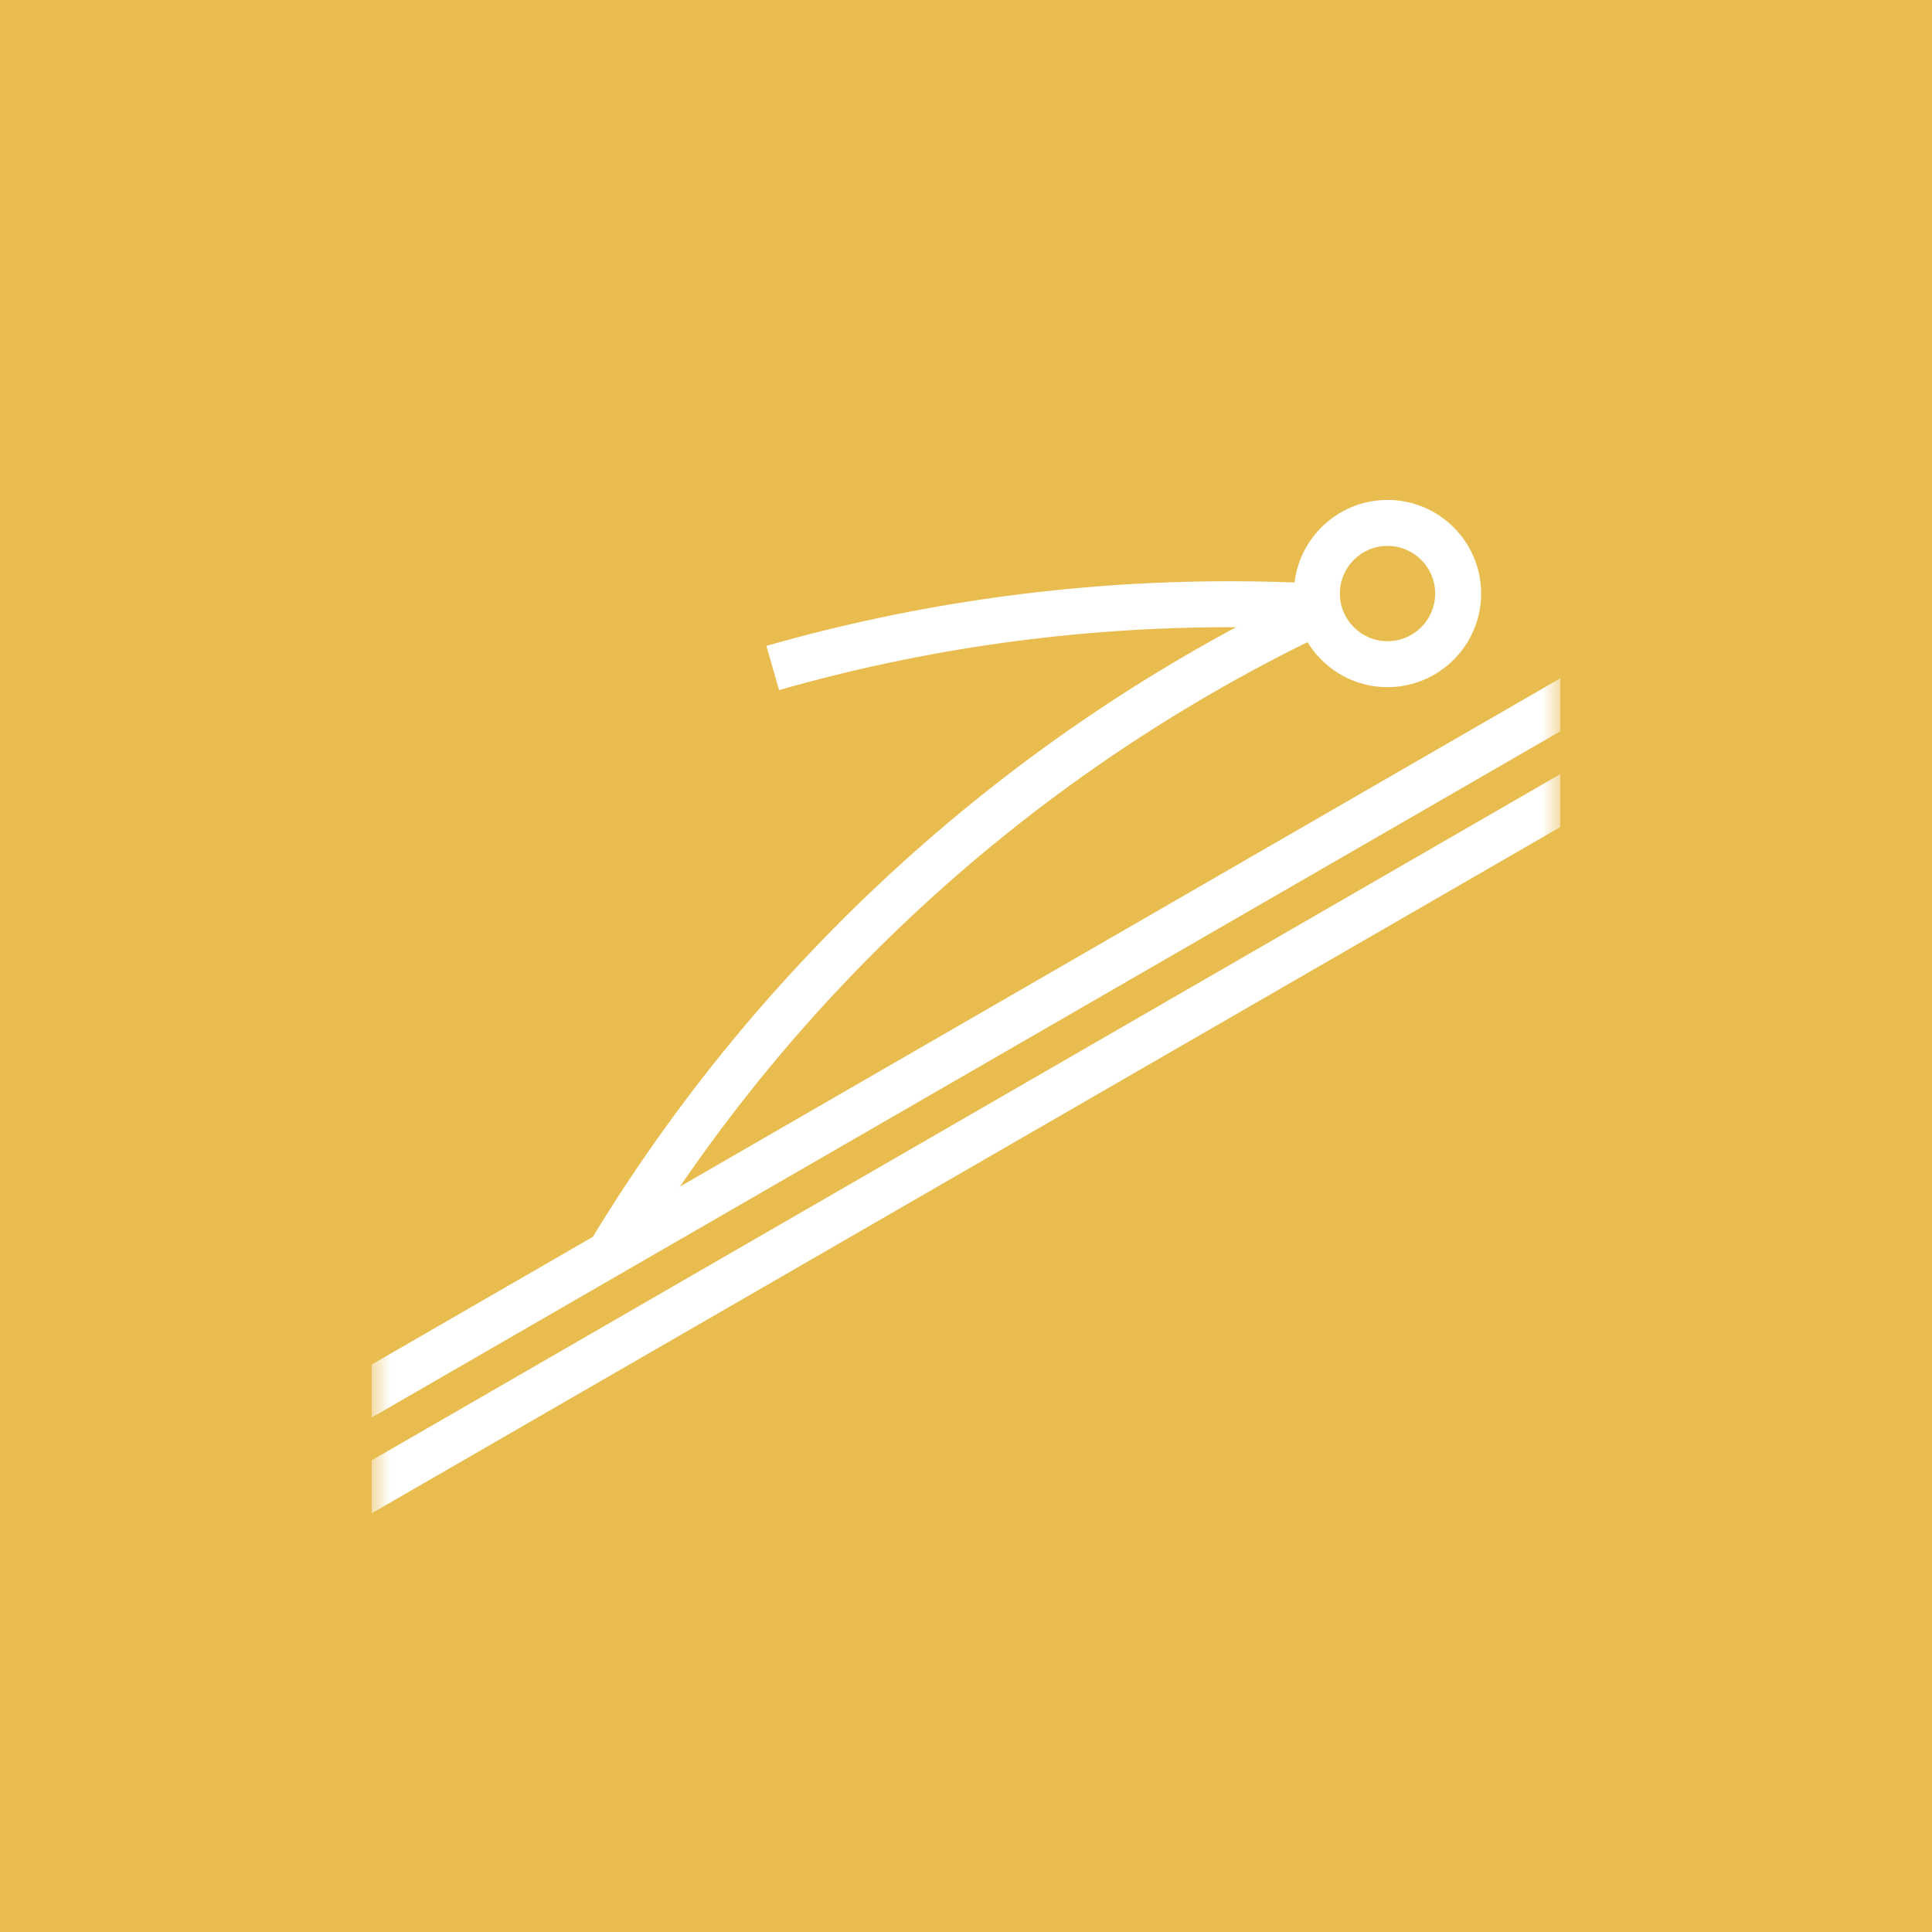 <svg width="52" height="52" viewBox="0 0 52 52" fill="none" xmlns="http://www.w3.org/2000/svg">
<rect width="52" height="52" fill="#E8BC4F"/>
<g clip-path="url(#clip0_4480_6540)">
<mask id="mask0_4480_6540" style="mask-type:luminance" maskUnits="userSpaceOnUse" x="10" y="10" width="32" height="32">
<path d="M42 10H10V42H42V10Z" fill="white"/>
</mask>
<g mask="url(#mask0_4480_6540)">
<path d="M37.345 18.495C35.955 18.495 34.826 17.365 34.826 15.975C34.826 14.585 35.955 13.456 37.345 13.456C38.735 13.456 39.865 14.585 39.865 15.975C39.865 17.365 38.735 18.495 37.345 18.495ZM37.345 14.693C36.637 14.693 36.063 15.267 36.063 15.975C36.063 16.683 36.637 17.258 37.345 17.258C38.053 17.258 38.628 16.683 38.628 15.975C38.628 15.267 38.053 14.693 37.345 14.693Z" fill="white"/>
<path d="M16.933 34.064L15.874 33.425C18.157 29.645 20.976 26.221 24.255 23.248C27.545 20.264 31.239 17.787 35.237 15.885L35.769 17.002C27.936 20.728 21.423 26.628 16.933 34.064Z" fill="white"/>
<path d="M20.968 18.572L20.628 17.384C24.667 16.229 28.865 15.644 33.104 15.644C33.904 15.644 34.711 15.665 35.507 15.706L35.443 16.941C34.67 16.9 33.883 16.881 33.104 16.881C28.979 16.881 24.895 17.451 20.968 18.574V18.572Z" fill="white"/>
<path d="M54.861 10.829L3.073 40.728L3.691 41.798L55.479 11.898L54.861 10.829Z" fill="white"/>
<path d="M56.494 12.464L4.706 42.364L5.323 43.433L57.111 13.533L56.494 12.464Z" fill="white"/>
</g>
</g>
<defs>
<clipPath id="clip0_4480_6540">
<rect width="32" height="32" fill="white" transform="translate(10 10)"/>
</clipPath>
</defs>
</svg>
